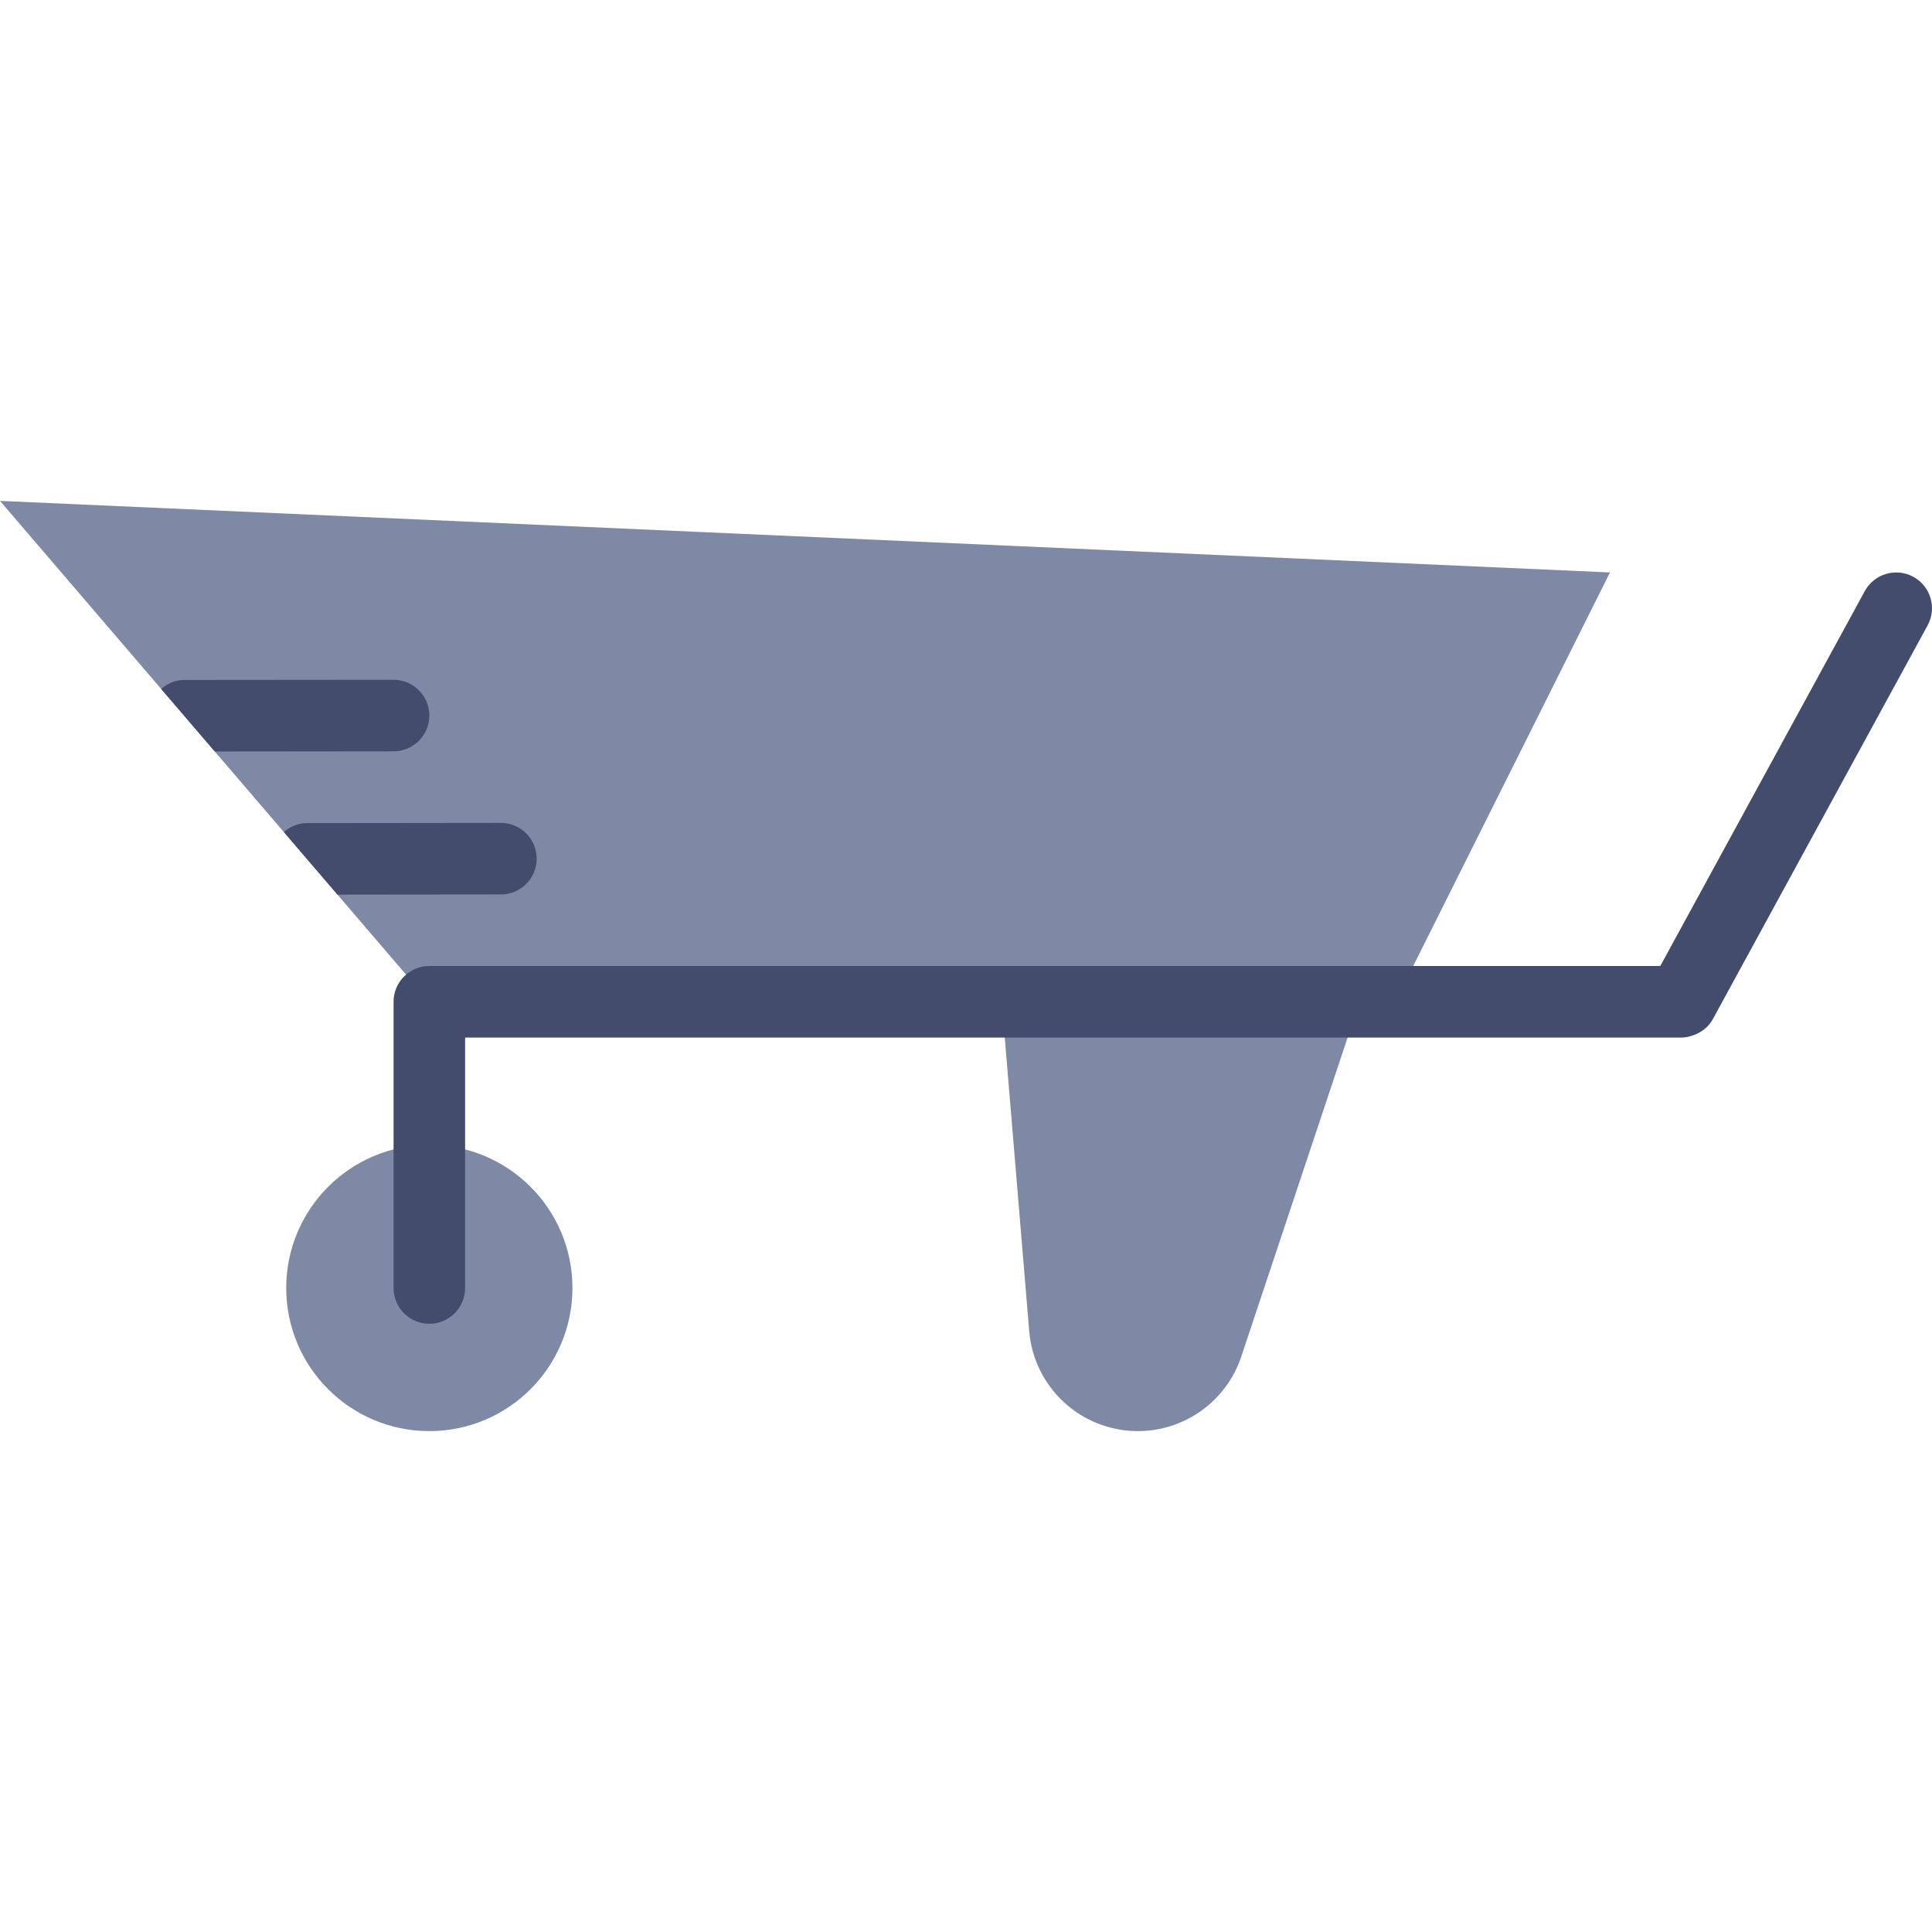 <?xml version="1.0" encoding="iso-8859-1"?>
<!-- Uploaded to: SVG Repo, www.svgrepo.com, Generator: SVG Repo Mixer Tools -->
<svg height="800px" width="800px" version="1.1" id="Layer_1" xmlns="http://www.w3.org/2000/svg" xmlns:xlink="http://www.w3.org/1999/xlink" 
	 viewBox="0 0 512.005 512.005" xml:space="preserve">
<g>
	<g>
		<path style="fill:#7E89A5;" d="M151.704,341.336c0,20.945-16.981,37.926-37.926,37.926s-37.926-16.981-37.926-37.926
			c0-20.945,16.981-37.926,37.926-37.926S151.704,320.391,151.704,341.336"/>
		<path style="fill:#7E89A5;" d="M265.481,265.484h94.815l-31.336,94.018c-3.935,11.804-14.981,19.759-27.411,19.759l0,0
			c-15.028,0-27.544-11.52-28.795-26.491L265.481,265.484z"/>
		<polygon style="fill:#7E89A5;" points="369.778,265.484 113.778,265.484 0,132.743 426.667,151.706 		"/>
	</g>
	<g>
		<path style="fill:#434C6D;" d="M507.06,152.864c-4.599-2.503-10.354-0.806-12.866,3.783l-54.196,99.356h-326.22
			c-5.234,0-9.481,4.248-9.481,9.481v75.852c0,5.234,4.248,9.481,9.481,9.481s9.481-4.248,9.481-9.481v-66.37h322.37h0.019
			c1.119-0.009,2.2-0.275,3.243-0.654c0.266-0.104,0.531-0.209,0.787-0.332c0.92-0.436,1.792-0.986,2.541-1.716
			c0.038-0.038,0.095-0.057,0.133-0.104c0.616-0.616,1.157-1.327,1.602-2.133l56.889-104.296
			C513.356,161.132,511.659,155.377,507.06,152.864"/>
		<path style="fill:#434C6D;" d="M104.296,180.151h-0.009l-55.495,0.047c-2.351,0.009-4.428,0.958-6.087,2.37l14.222,16.593
			l47.379-0.047c5.234,0,9.472-4.257,9.472-9.491S109.53,180.151,104.296,180.151"/>
		<path style="fill:#434C6D;" d="M132.741,218.077h-0.009l-51.418,0.057c-2.351,0-4.437,0.948-6.087,2.37l14.213,16.583
			l43.311-0.047c5.234,0,9.472-4.257,9.472-9.491S137.975,218.077,132.741,218.077"/>
	</g>
</g>
</svg>